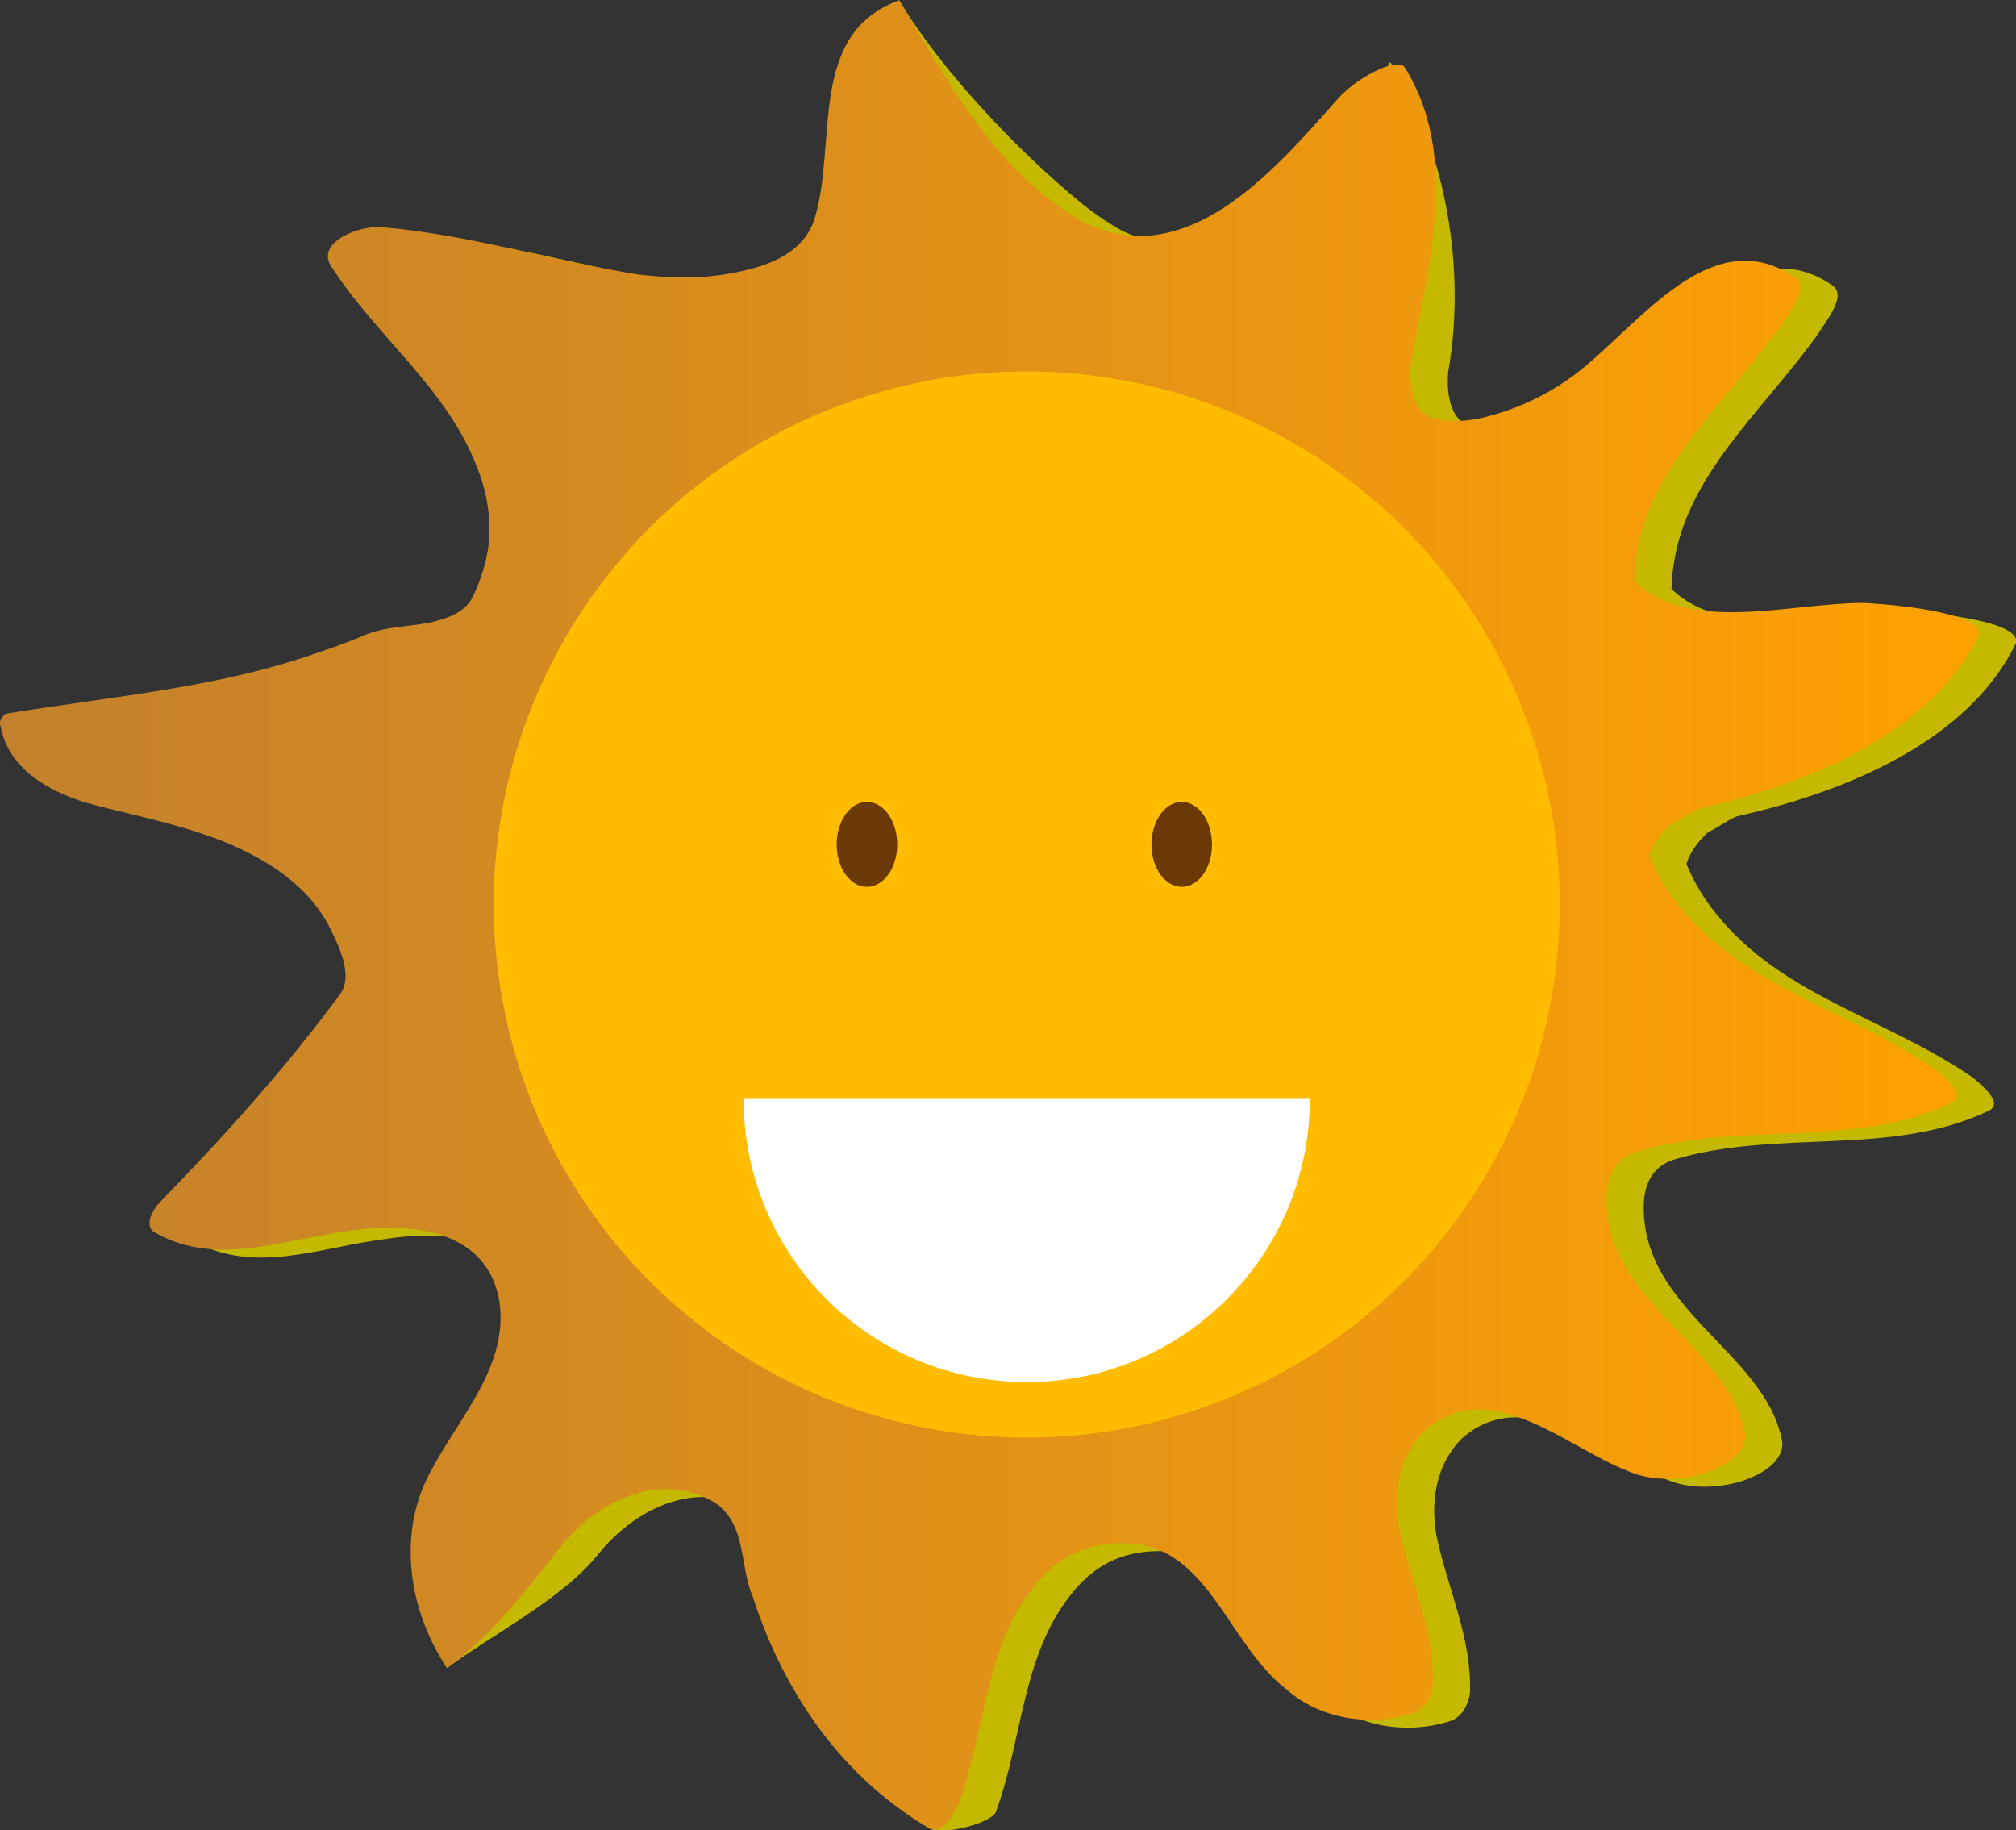 <?xml version="1.0" encoding="UTF-8"?>
<svg id="_レイヤー_2" data-name="レイヤー 2" xmlns="http://www.w3.org/2000/svg" xmlns:xlink="http://www.w3.org/1999/xlink" viewBox="0 0 101.83 92.42">
  <rect x="0" y="0" width="101.83" height="92.42" fill="#333333" stroke="none"/>
  <defs>
    <style>
      .cls-1 {
        fill: url(#linear-gradient);
      }

      .cls-1, .cls-2, .cls-3, .cls-4, .cls-5 {
        stroke-width: 0px;
      }

      .cls-2 {
        fill: #c5b900;
      }

      .cls-3 {
        fill: #fff;
      }

      .cls-4 {
        fill: #ffbc00;
      }

      .cls-5 {
        fill: #6a3906;
      }
    </style>
    <linearGradient id="linear-gradient" x1="0" y1="46.19" x2="99.94" y2="46.19" gradientUnits="userSpaceOnUse">
      <stop offset="0" stop-color="#c3812d"/>
      <stop offset="1" stop-color="#ffa200"/>
    </linearGradient>
  </defs>
  <g id="_レイヤー_1-2" data-name="レイヤー 1">
    <g>
      <path class="cls-2" d="m85.17,43.61c.41.98.93,1.83,1.54,2.57,3.3,4.11,8.49,5.21,12.88,8.2.5.4,1.6,1.3.9,1.7-4.99,2.39-10.68.9-15.96,2.49-1.05.35-1.45,1.2-1.5,2.17-.2,5.41,6.09,7.51,6.98,12,.3,1.7-3.39,2.99-5.79,2-2.13-.8-4.57-2.75-6.93-3.1-1.18-.18-2.35.04-3.44,1-1.3,1.3-1.6,3.1-1.3,4.9.6,2.79,1.8,5.19,1.7,7.98-.1.6-.4,1.2-1,1.4-2.19.7-4.69.3-6.39-1.2-3.09-2.39-3.99-7.58-8.48-7.38-.9.02-1.67.21-2.35.55-.67.34-1.24.81-1.73,1.39-2.7,3.15-2.6,7.44-4,11.24-.3.6-2.78,1.2-3.38.8-3.53-2.06-4.23-4.83-5.93-8.49-.42-.91-.79-1.86-1.1-2.83-.67-1.55-.27-3.65-1.96-4.75-2.79-1.6-5.89,0-7.68,2.2-1.8,2.29-5.38,4.09-7.67,5.79-1.8-2.69-.61-5.89.79-8.98,1.05-2.24,2.88-4.27,3.55-6.59.22-.78.32-1.58.21-2.45-.58-3.83-4.67-4.13-7.76-3.63-3.19.4-6.49,1.8-9.58.1-.7-.3-.2-1.2.2-1.6,3.29-3.39,6.19-6.58,9.08-10.48.6-.8.1-2.1-.39-3.09-.3-.66-.69-1.24-1.16-1.77-.47-.53-1.01-.99-1.61-1.41-2.93-2.01-6.42-2.51-9.71-3.41-1.9-.6-3.89-1.7-4.29-3.89-.1-.2.1-.5.3-.6,5.49-.9,10.78-1.3,15.91-3.14.75-.25,1.5-.54,2.25-.85,1-.4,2.1-.4,3.19-.6.9-.2,1.8-.5,2.2-1.29.45-.93.71-1.83.82-2.71.06-.68.04-1.34-.07-1.98-.1-.64-.28-1.26-.52-1.86-1.53-4.03-5.12-6.62-7.41-10.22-.7-1.2,1.6-2.1,2.79-1.9,4.39.4,8.48,1.7,12.8,2.38.8.09,1.59.14,2.36.14.77,0,1.53-.07,2.26-.2,1.73-.32,3.63-.92,4.23-2.72,1.2-3.79-2.28-9.78,2.4-11.47,2.08,3.49,5.97,7.59,9.13,10.18.63.52,1.31.99,2.04,1.41,5.19,2.58,9.58-2.5,12.77-6.1.9-1.1.58-2.83.97-2.23,2.79,4.49,3.71,10.51,2.82,15.5-.1,1.1.1,2.59,1.3,2.79.8.15,1.57.1,2.32-.07,1.77-.43,3.47-1.22,4.97-2.42,3.09-2.49,6.68-7.48,10.78-4.69.8.5-.2,1.7-.7,2.49-2.49,3.49-5.89,6.43-7.01,10.37-.22.79-.36,1.62-.38,2.5,2.8,2.69,7.88,1.1,11.58,1.1,2.1.1,6.29.6,5.79,1.7-2.39,4.79-8.28,7.38-14.07,8.68-.5.2-1,.6-1.45.79-.54.51-.92,1.04-1.1,1.61Z"/>
      <path class="cls-1" d="m83.29,43.21c.41.98.93,1.83,1.54,2.57,3.3,4.11,8.49,5.21,12.88,8.2.5.4,1.6,1.3.9,1.7-4.99,2.39-10.68.9-15.96,2.49-1.05.35-1.45,1.2-1.5,2.17-.2,5.41,6.09,7.51,6.98,12,.3,1.7-3.39,2.99-5.79,2-2.13-.8-4.57-2.75-6.93-3.1-1.18-.18-2.35.04-3.44,1-1.3,1.3-1.6,3.1-1.3,4.9.6,2.79,1.8,5.19,1.7,7.98-.1.6-.4,1.2-1,1.4-2.2.7-4.69.3-6.39-1.2-3.09-2.39-3.99-7.58-8.48-7.38-.9.02-1.67.21-2.35.55-.67.34-1.24.81-1.73,1.39-2.7,3.15-2.6,7.44-4,11.24-.3.6-.9,1.6-1.5,1.2-3.53-2.06-6.12-5.23-7.81-8.89-.42-.91-.79-1.86-1.1-2.83-.67-1.55-.27-3.65-1.96-4.75-2.79-1.6-5.89,0-7.68,2.2-1.8,2.29-3.49,4.49-5.79,6.19-1.8-2.69-2.49-6.29-1.1-9.38,1.05-2.24,2.88-4.27,3.55-6.59.22-.78.32-1.58.21-2.45-.58-3.83-4.67-4.13-7.76-3.63-3.19.4-6.49,1.8-9.58.1-.7-.3-.2-1.2.2-1.6,3.29-3.39,6.19-6.58,9.08-10.48.6-.8.1-2.1-.39-3.09-.3-.66-.69-1.24-1.16-1.77-.47-.53-1.01-.99-1.61-1.41-2.93-2.01-6.42-2.51-9.71-3.41-1.9-.6-3.89-1.7-4.29-3.89-.1-.2.1-.5.3-.6,5.49-.9,10.78-1.3,15.91-3.14.75-.25,1.5-.53,2.25-.85,1-.4,2.1-.4,3.19-.6.9-.2,1.8-.5,2.2-1.29.45-.93.71-1.83.82-2.71.06-.68.04-1.34-.07-1.98-.1-.64-.28-1.26-.52-1.86-1.53-4.03-5.12-6.62-7.41-10.22-.7-1.2,1.6-2.1,2.79-1.9,4.39.4,8.48,1.7,12.8,2.38.8.09,1.59.14,2.36.14.77,0,1.53-.07,2.26-.2,1.73-.32,3.63-.92,4.23-2.72,1.2-3.79-.4-9.38,4.29-11.07,2.08,3.49,4.09,7.19,7.24,9.78.63.52,1.31.99,2.04,1.41,5.19,2.58,9.58-2.5,12.77-6.1.9-1.1,3.09-2.29,3.49-1.7,2.79,4.49,1.2,9.98.3,14.97-.1,1.1.1,2.59,1.3,2.79.8.15,1.57.1,2.32-.07,1.77-.43,3.47-1.22,4.97-2.42,3.09-2.49,6.68-7.48,10.78-4.69.8.5-.2,1.7-.7,2.49-2.49,3.49-5.89,6.43-7.01,10.37-.22.79-.36,1.62-.38,2.5,2.8,2.69,7.88,1.1,11.58,1.1,2.1.1,6.29.6,5.79,1.7-2.39,4.79-8.28,7.38-14.07,8.68-.5.2-1,.6-1.45.79-.54.51-.92,1.04-1.1,1.61Z"/>
      <circle class="cls-4" cx="51.86" cy="45.69" r="26.92" transform="translate(-5.6 84.09) rotate(-75.14)"/>
      <path class="cls-3" d="m66.16,55.5c0,7.9-6.4,14.3-14.3,14.3s-14.3-6.4-14.3-14.3h28.6Z"/>
      <path class="cls-5" d="m45.32,42.65c0,1.18-.68,2.14-1.53,2.14s-1.53-.96-1.53-2.14.68-2.15,1.53-2.15,1.53.96,1.53,2.15Z"/>
      <path class="cls-5" d="m61.22,42.65c0,1.18-.68,2.14-1.53,2.14s-1.53-.96-1.53-2.14.68-2.15,1.53-2.15,1.53.96,1.53,2.15Z"/>
    </g>
  </g>
</svg>